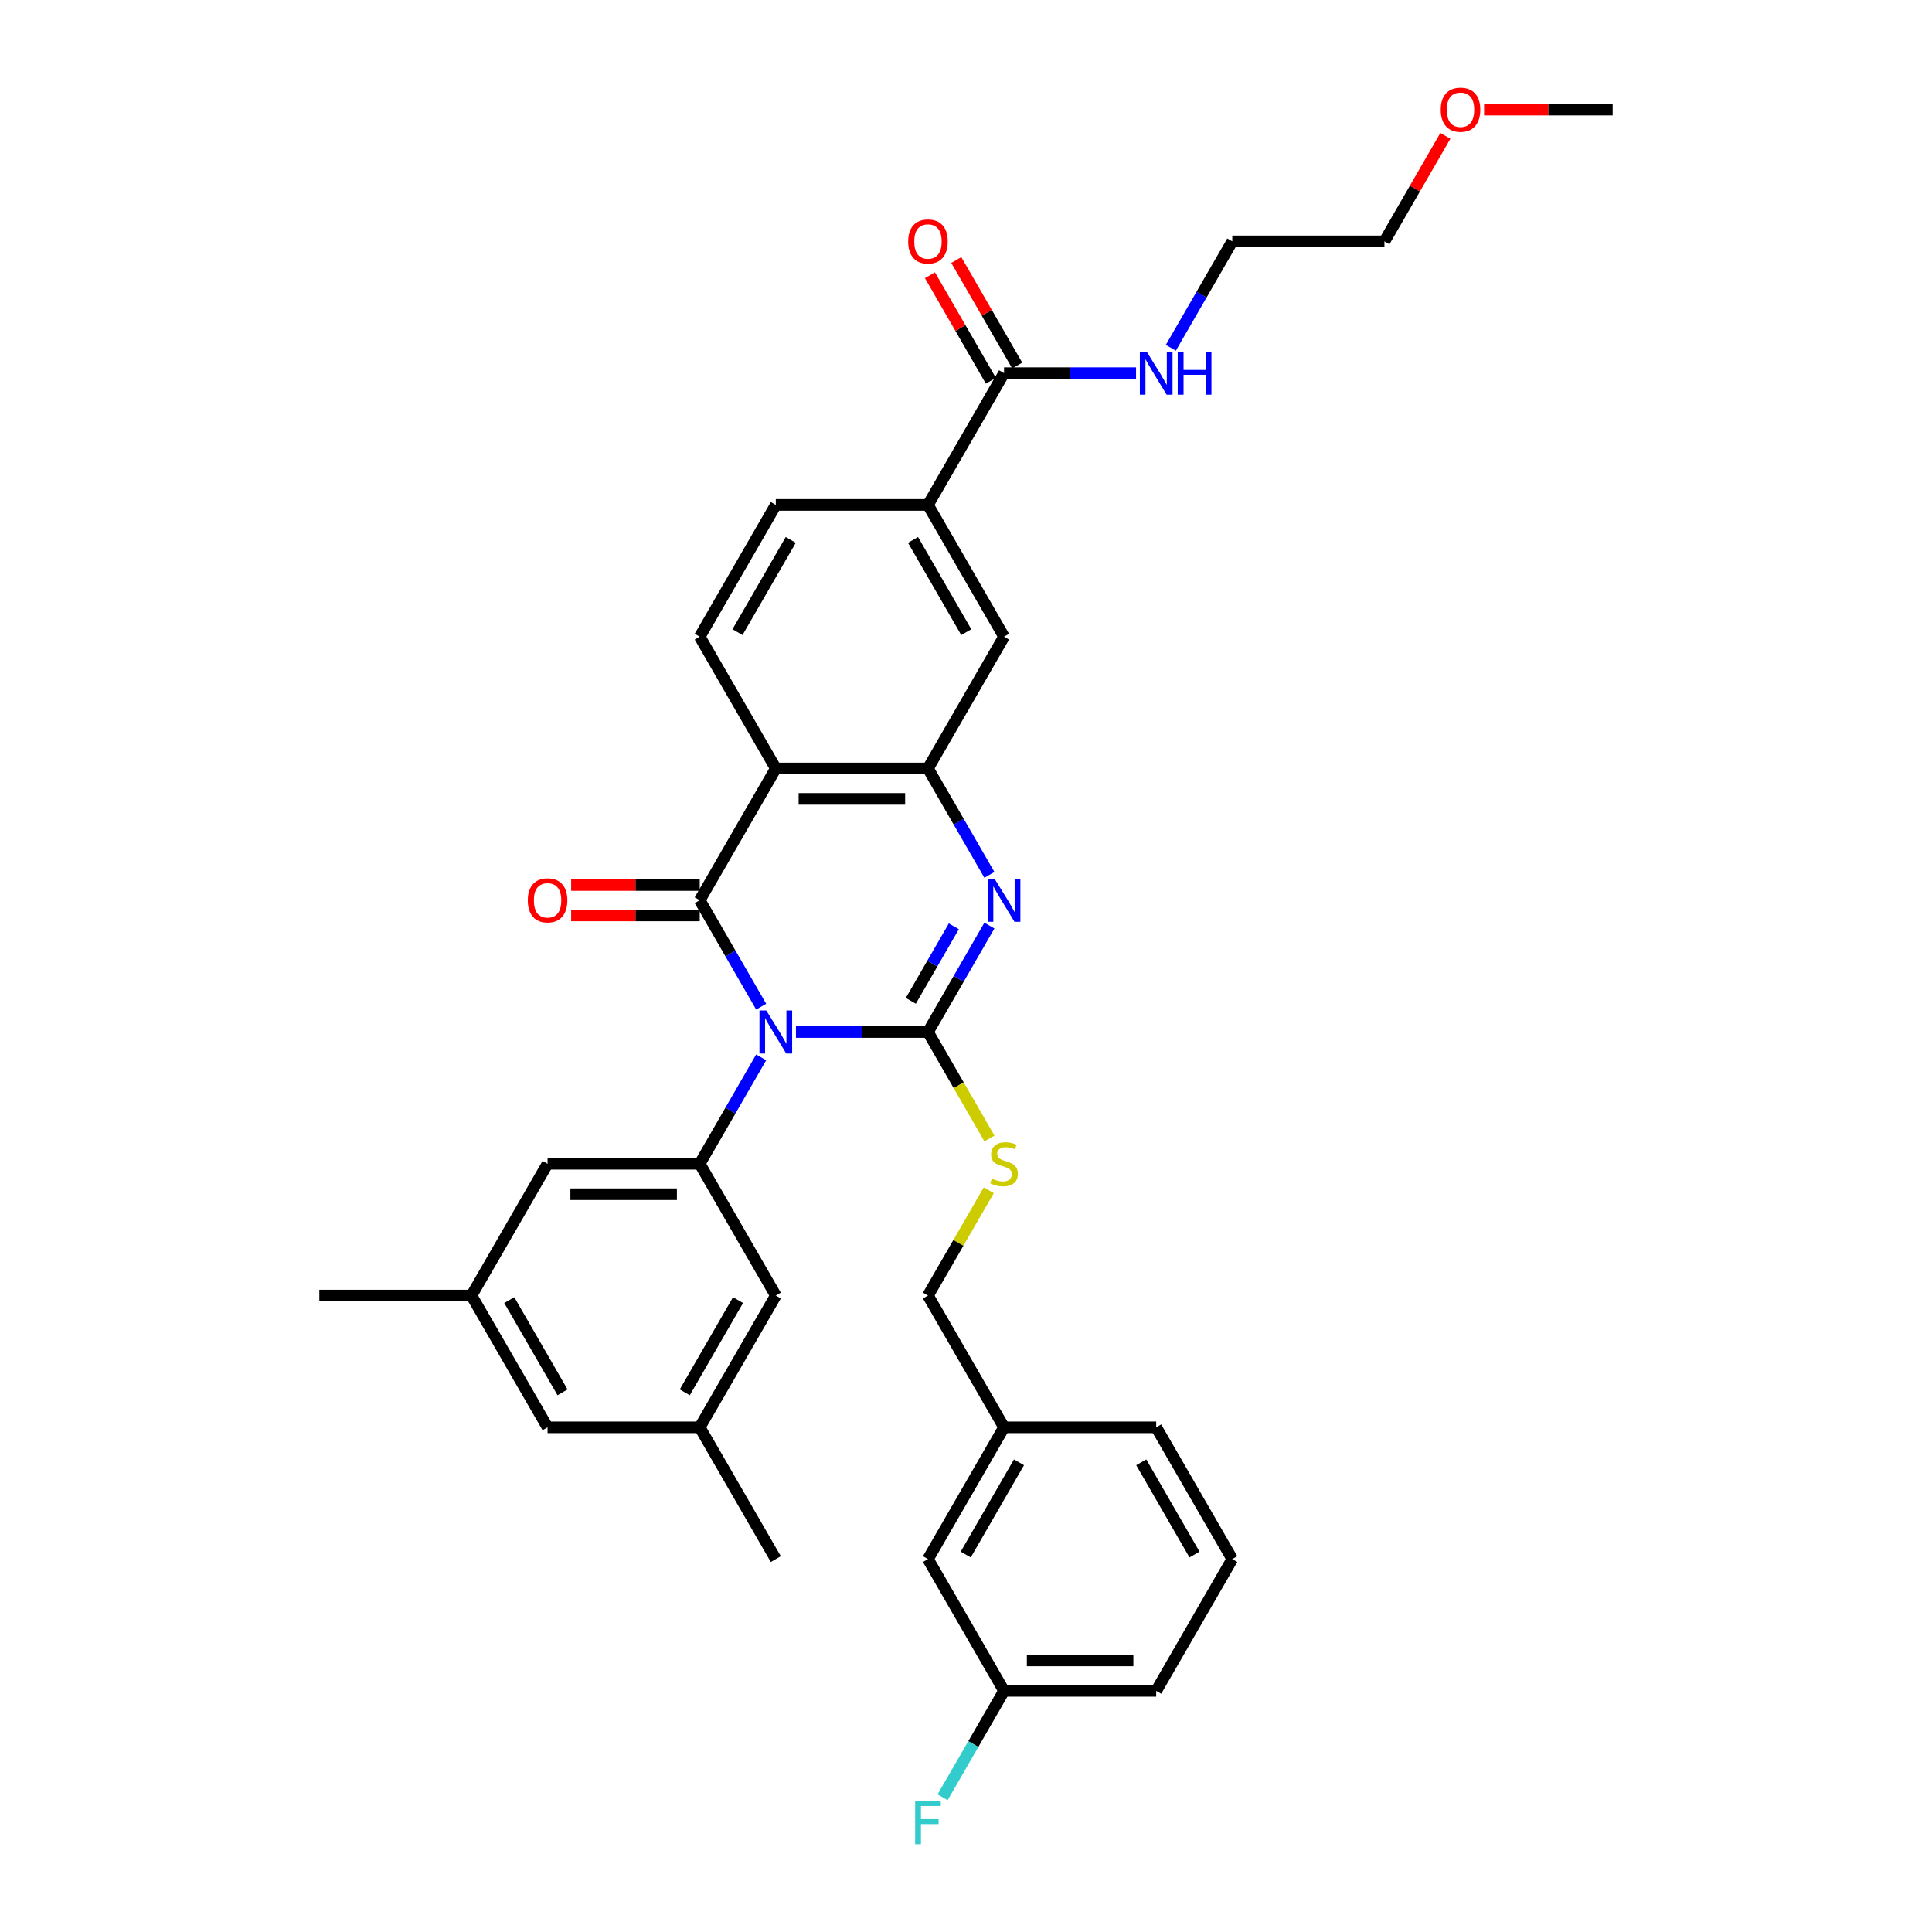 <?xml version='1.0' encoding='iso-8859-1'?>
<svg version='1.1' baseProfile='full'
              xmlns='http://www.w3.org/2000/svg'
                      xmlns:rdkit='http://www.rdkit.org/xml'
                      xmlns:xlink='http://www.w3.org/1999/xlink'
                  xml:space='preserve'
width='1000px' height='1000px' viewBox='0 0 1000 1000'>
<!-- END OF HEADER -->
<rect style='opacity:1.0;fill:#FFFFFF;stroke:none' width='1000' height='1000' x='0' y='0'> </rect>
<path class='bond-0' d='M 411.982,534.165 L 446.147,534.165' style='fill:none;fill-rule:evenodd;stroke:#0000FF;stroke-width:6px;stroke-linecap:butt;stroke-linejoin:miter;stroke-opacity:1' />
<path class='bond-0' d='M 446.147,534.165 L 480.311,534.165' style='fill:none;fill-rule:evenodd;stroke:#000000;stroke-width:6px;stroke-linecap:butt;stroke-linejoin:miter;stroke-opacity:1' />
<path class='bond-1' d='M 393.98,521.045 L 378.078,493.503' style='fill:none;fill-rule:evenodd;stroke:#0000FF;stroke-width:6px;stroke-linecap:butt;stroke-linejoin:miter;stroke-opacity:1' />
<path class='bond-1' d='M 378.078,493.503 L 362.177,465.961' style='fill:none;fill-rule:evenodd;stroke:#000000;stroke-width:6px;stroke-linecap:butt;stroke-linejoin:miter;stroke-opacity:1' />
<path class='bond-5' d='M 393.98,547.286 L 378.078,574.828' style='fill:none;fill-rule:evenodd;stroke:#0000FF;stroke-width:6px;stroke-linecap:butt;stroke-linejoin:miter;stroke-opacity:1' />
<path class='bond-5' d='M 378.078,574.828 L 362.177,602.37' style='fill:none;fill-rule:evenodd;stroke:#000000;stroke-width:6px;stroke-linecap:butt;stroke-linejoin:miter;stroke-opacity:1' />
<path class='bond-2' d='M 480.311,534.165 L 496.212,506.623' style='fill:none;fill-rule:evenodd;stroke:#000000;stroke-width:6px;stroke-linecap:butt;stroke-linejoin:miter;stroke-opacity:1' />
<path class='bond-2' d='M 496.212,506.623 L 512.114,479.081' style='fill:none;fill-rule:evenodd;stroke:#0000FF;stroke-width:6px;stroke-linecap:butt;stroke-linejoin:miter;stroke-opacity:1' />
<path class='bond-2' d='M 471.44,518.027 L 482.571,498.748' style='fill:none;fill-rule:evenodd;stroke:#000000;stroke-width:6px;stroke-linecap:butt;stroke-linejoin:miter;stroke-opacity:1' />
<path class='bond-2' d='M 482.571,498.748 L 493.702,479.468' style='fill:none;fill-rule:evenodd;stroke:#0000FF;stroke-width:6px;stroke-linecap:butt;stroke-linejoin:miter;stroke-opacity:1' />
<path class='bond-6' d='M 480.311,534.165 L 496.221,561.723' style='fill:none;fill-rule:evenodd;stroke:#000000;stroke-width:6px;stroke-linecap:butt;stroke-linejoin:miter;stroke-opacity:1' />
<path class='bond-6' d='M 496.221,561.723 L 512.132,589.281' style='fill:none;fill-rule:evenodd;stroke:#CCCC00;stroke-width:6px;stroke-linecap:butt;stroke-linejoin:miter;stroke-opacity:1' />
<path class='bond-3' d='M 362.177,465.961 L 401.555,397.756' style='fill:none;fill-rule:evenodd;stroke:#000000;stroke-width:6px;stroke-linecap:butt;stroke-linejoin:miter;stroke-opacity:1' />
<path class='bond-11' d='M 362.177,458.085 L 328.903,458.085' style='fill:none;fill-rule:evenodd;stroke:#000000;stroke-width:6px;stroke-linecap:butt;stroke-linejoin:miter;stroke-opacity:1' />
<path class='bond-11' d='M 328.903,458.085 L 295.628,458.085' style='fill:none;fill-rule:evenodd;stroke:#FF0000;stroke-width:6px;stroke-linecap:butt;stroke-linejoin:miter;stroke-opacity:1' />
<path class='bond-11' d='M 362.177,473.836 L 328.903,473.836' style='fill:none;fill-rule:evenodd;stroke:#000000;stroke-width:6px;stroke-linecap:butt;stroke-linejoin:miter;stroke-opacity:1' />
<path class='bond-11' d='M 328.903,473.836 L 295.628,473.836' style='fill:none;fill-rule:evenodd;stroke:#FF0000;stroke-width:6px;stroke-linecap:butt;stroke-linejoin:miter;stroke-opacity:1' />
<path class='bond-34' d='M 512.114,452.84 L 496.212,425.298' style='fill:none;fill-rule:evenodd;stroke:#0000FF;stroke-width:6px;stroke-linecap:butt;stroke-linejoin:miter;stroke-opacity:1' />
<path class='bond-34' d='M 496.212,425.298 L 480.311,397.756' style='fill:none;fill-rule:evenodd;stroke:#000000;stroke-width:6px;stroke-linecap:butt;stroke-linejoin:miter;stroke-opacity:1' />
<path class='bond-4' d='M 401.555,397.756 L 480.311,397.756' style='fill:none;fill-rule:evenodd;stroke:#000000;stroke-width:6px;stroke-linecap:butt;stroke-linejoin:miter;stroke-opacity:1' />
<path class='bond-4' d='M 413.368,413.507 L 468.498,413.507' style='fill:none;fill-rule:evenodd;stroke:#000000;stroke-width:6px;stroke-linecap:butt;stroke-linejoin:miter;stroke-opacity:1' />
<path class='bond-9' d='M 401.555,397.756 L 362.177,329.551' style='fill:none;fill-rule:evenodd;stroke:#000000;stroke-width:6px;stroke-linecap:butt;stroke-linejoin:miter;stroke-opacity:1' />
<path class='bond-8' d='M 480.311,397.756 L 519.689,329.551' style='fill:none;fill-rule:evenodd;stroke:#000000;stroke-width:6px;stroke-linecap:butt;stroke-linejoin:miter;stroke-opacity:1' />
<path class='bond-12' d='M 362.177,602.37 L 283.421,602.37' style='fill:none;fill-rule:evenodd;stroke:#000000;stroke-width:6px;stroke-linecap:butt;stroke-linejoin:miter;stroke-opacity:1' />
<path class='bond-12' d='M 350.364,618.121 L 295.234,618.121' style='fill:none;fill-rule:evenodd;stroke:#000000;stroke-width:6px;stroke-linecap:butt;stroke-linejoin:miter;stroke-opacity:1' />
<path class='bond-13' d='M 362.177,602.37 L 401.555,670.575' style='fill:none;fill-rule:evenodd;stroke:#000000;stroke-width:6px;stroke-linecap:butt;stroke-linejoin:miter;stroke-opacity:1' />
<path class='bond-20' d='M 511.786,616.058 L 496.049,643.316' style='fill:none;fill-rule:evenodd;stroke:#CCCC00;stroke-width:6px;stroke-linecap:butt;stroke-linejoin:miter;stroke-opacity:1' />
<path class='bond-20' d='M 496.049,643.316 L 480.311,670.575' style='fill:none;fill-rule:evenodd;stroke:#000000;stroke-width:6px;stroke-linecap:butt;stroke-linejoin:miter;stroke-opacity:1' />
<path class='bond-7' d='M 519.689,193.142 L 480.311,261.347' style='fill:none;fill-rule:evenodd;stroke:#000000;stroke-width:6px;stroke-linecap:butt;stroke-linejoin:miter;stroke-opacity:1' />
<path class='bond-15' d='M 526.509,189.204 L 510.745,161.898' style='fill:none;fill-rule:evenodd;stroke:#000000;stroke-width:6px;stroke-linecap:butt;stroke-linejoin:miter;stroke-opacity:1' />
<path class='bond-15' d='M 510.745,161.898 L 494.98,134.593' style='fill:none;fill-rule:evenodd;stroke:#FF0000;stroke-width:6px;stroke-linecap:butt;stroke-linejoin:miter;stroke-opacity:1' />
<path class='bond-15' d='M 512.869,197.08 L 497.104,169.774' style='fill:none;fill-rule:evenodd;stroke:#000000;stroke-width:6px;stroke-linecap:butt;stroke-linejoin:miter;stroke-opacity:1' />
<path class='bond-15' d='M 497.104,169.774 L 481.339,142.468' style='fill:none;fill-rule:evenodd;stroke:#FF0000;stroke-width:6px;stroke-linecap:butt;stroke-linejoin:miter;stroke-opacity:1' />
<path class='bond-18' d='M 519.689,193.142 L 553.853,193.142' style='fill:none;fill-rule:evenodd;stroke:#000000;stroke-width:6px;stroke-linecap:butt;stroke-linejoin:miter;stroke-opacity:1' />
<path class='bond-18' d='M 553.853,193.142 L 588.018,193.142' style='fill:none;fill-rule:evenodd;stroke:#0000FF;stroke-width:6px;stroke-linecap:butt;stroke-linejoin:miter;stroke-opacity:1' />
<path class='bond-36' d='M 519.689,329.551 L 480.311,261.347' style='fill:none;fill-rule:evenodd;stroke:#000000;stroke-width:6px;stroke-linecap:butt;stroke-linejoin:miter;stroke-opacity:1' />
<path class='bond-36' d='M 500.141,327.196 L 472.577,279.453' style='fill:none;fill-rule:evenodd;stroke:#000000;stroke-width:6px;stroke-linecap:butt;stroke-linejoin:miter;stroke-opacity:1' />
<path class='bond-14' d='M 362.177,329.551 L 401.555,261.347' style='fill:none;fill-rule:evenodd;stroke:#000000;stroke-width:6px;stroke-linecap:butt;stroke-linejoin:miter;stroke-opacity:1' />
<path class='bond-14' d='M 381.725,327.196 L 409.289,279.453' style='fill:none;fill-rule:evenodd;stroke:#000000;stroke-width:6px;stroke-linecap:butt;stroke-linejoin:miter;stroke-opacity:1' />
<path class='bond-10' d='M 480.311,261.347 L 401.555,261.347' style='fill:none;fill-rule:evenodd;stroke:#000000;stroke-width:6px;stroke-linecap:butt;stroke-linejoin:miter;stroke-opacity:1' />
<path class='bond-16' d='M 283.421,602.37 L 244.043,670.575' style='fill:none;fill-rule:evenodd;stroke:#000000;stroke-width:6px;stroke-linecap:butt;stroke-linejoin:miter;stroke-opacity:1' />
<path class='bond-17' d='M 401.555,670.575 L 362.177,738.779' style='fill:none;fill-rule:evenodd;stroke:#000000;stroke-width:6px;stroke-linecap:butt;stroke-linejoin:miter;stroke-opacity:1' />
<path class='bond-17' d='M 382.007,672.93 L 354.443,720.673' style='fill:none;fill-rule:evenodd;stroke:#000000;stroke-width:6px;stroke-linecap:butt;stroke-linejoin:miter;stroke-opacity:1' />
<path class='bond-28' d='M 244.043,670.575 L 165.287,670.575' style='fill:none;fill-rule:evenodd;stroke:#000000;stroke-width:6px;stroke-linecap:butt;stroke-linejoin:miter;stroke-opacity:1' />
<path class='bond-35' d='M 244.043,670.575 L 283.421,738.779' style='fill:none;fill-rule:evenodd;stroke:#000000;stroke-width:6px;stroke-linecap:butt;stroke-linejoin:miter;stroke-opacity:1' />
<path class='bond-35' d='M 263.591,672.93 L 291.155,720.673' style='fill:none;fill-rule:evenodd;stroke:#000000;stroke-width:6px;stroke-linecap:butt;stroke-linejoin:miter;stroke-opacity:1' />
<path class='bond-19' d='M 362.177,738.779 L 283.421,738.779' style='fill:none;fill-rule:evenodd;stroke:#000000;stroke-width:6px;stroke-linecap:butt;stroke-linejoin:miter;stroke-opacity:1' />
<path class='bond-29' d='M 362.177,738.779 L 401.555,806.984' style='fill:none;fill-rule:evenodd;stroke:#000000;stroke-width:6px;stroke-linecap:butt;stroke-linejoin:miter;stroke-opacity:1' />
<path class='bond-27' d='M 606.02,180.021 L 621.922,152.479' style='fill:none;fill-rule:evenodd;stroke:#0000FF;stroke-width:6px;stroke-linecap:butt;stroke-linejoin:miter;stroke-opacity:1' />
<path class='bond-27' d='M 621.922,152.479 L 637.823,124.937' style='fill:none;fill-rule:evenodd;stroke:#000000;stroke-width:6px;stroke-linecap:butt;stroke-linejoin:miter;stroke-opacity:1' />
<path class='bond-23' d='M 480.311,670.575 L 519.689,738.779' style='fill:none;fill-rule:evenodd;stroke:#000000;stroke-width:6px;stroke-linecap:butt;stroke-linejoin:miter;stroke-opacity:1' />
<path class='bond-21' d='M 480.311,806.984 L 519.689,738.779' style='fill:none;fill-rule:evenodd;stroke:#000000;stroke-width:6px;stroke-linecap:butt;stroke-linejoin:miter;stroke-opacity:1' />
<path class='bond-21' d='M 499.859,804.629 L 527.423,756.886' style='fill:none;fill-rule:evenodd;stroke:#000000;stroke-width:6px;stroke-linecap:butt;stroke-linejoin:miter;stroke-opacity:1' />
<path class='bond-22' d='M 480.311,806.984 L 519.689,875.189' style='fill:none;fill-rule:evenodd;stroke:#000000;stroke-width:6px;stroke-linecap:butt;stroke-linejoin:miter;stroke-opacity:1' />
<path class='bond-24' d='M 519.689,875.189 L 503.788,902.731' style='fill:none;fill-rule:evenodd;stroke:#000000;stroke-width:6px;stroke-linecap:butt;stroke-linejoin:miter;stroke-opacity:1' />
<path class='bond-24' d='M 503.788,902.731 L 487.886,930.273' style='fill:none;fill-rule:evenodd;stroke:#33CCCC;stroke-width:6px;stroke-linecap:butt;stroke-linejoin:miter;stroke-opacity:1' />
<path class='bond-37' d='M 519.689,875.189 L 598.445,875.189' style='fill:none;fill-rule:evenodd;stroke:#000000;stroke-width:6px;stroke-linecap:butt;stroke-linejoin:miter;stroke-opacity:1' />
<path class='bond-37' d='M 531.502,859.438 L 586.632,859.438' style='fill:none;fill-rule:evenodd;stroke:#000000;stroke-width:6px;stroke-linecap:butt;stroke-linejoin:miter;stroke-opacity:1' />
<path class='bond-31' d='M 519.689,738.779 L 598.445,738.779' style='fill:none;fill-rule:evenodd;stroke:#000000;stroke-width:6px;stroke-linecap:butt;stroke-linejoin:miter;stroke-opacity:1' />
<path class='bond-25' d='M 748.109,70.326 L 732.344,97.631' style='fill:none;fill-rule:evenodd;stroke:#FF0000;stroke-width:6px;stroke-linecap:butt;stroke-linejoin:miter;stroke-opacity:1' />
<path class='bond-25' d='M 732.344,97.631 L 716.579,124.937' style='fill:none;fill-rule:evenodd;stroke:#000000;stroke-width:6px;stroke-linecap:butt;stroke-linejoin:miter;stroke-opacity:1' />
<path class='bond-33' d='M 768.164,56.732 L 801.439,56.732' style='fill:none;fill-rule:evenodd;stroke:#FF0000;stroke-width:6px;stroke-linecap:butt;stroke-linejoin:miter;stroke-opacity:1' />
<path class='bond-33' d='M 801.439,56.732 L 834.713,56.732' style='fill:none;fill-rule:evenodd;stroke:#000000;stroke-width:6px;stroke-linecap:butt;stroke-linejoin:miter;stroke-opacity:1' />
<path class='bond-26' d='M 637.823,806.984 L 598.445,738.779' style='fill:none;fill-rule:evenodd;stroke:#000000;stroke-width:6px;stroke-linecap:butt;stroke-linejoin:miter;stroke-opacity:1' />
<path class='bond-26' d='M 618.275,804.629 L 590.711,756.886' style='fill:none;fill-rule:evenodd;stroke:#000000;stroke-width:6px;stroke-linecap:butt;stroke-linejoin:miter;stroke-opacity:1' />
<path class='bond-30' d='M 637.823,806.984 L 598.445,875.189' style='fill:none;fill-rule:evenodd;stroke:#000000;stroke-width:6px;stroke-linecap:butt;stroke-linejoin:miter;stroke-opacity:1' />
<path class='bond-32' d='M 637.823,124.937 L 716.579,124.937' style='fill:none;fill-rule:evenodd;stroke:#000000;stroke-width:6px;stroke-linecap:butt;stroke-linejoin:miter;stroke-opacity:1' />
<path  class='atom-0' d='M 396.625 523.014
L 403.933 534.827
Q 404.658 535.992, 405.824 538.103
Q 406.989 540.214, 407.052 540.34
L 407.052 523.014
L 410.013 523.014
L 410.013 545.317
L 406.958 545.317
L 399.114 532.401
Q 398.2 530.889, 397.223 529.156
Q 396.278 527.424, 395.995 526.888
L 395.995 545.317
L 393.097 545.317
L 393.097 523.014
L 396.625 523.014
' fill='#0000FF'/>
<path  class='atom-3' d='M 514.759 454.809
L 522.067 466.622
Q 522.792 467.788, 523.958 469.898
Q 525.123 472.009, 525.186 472.135
L 525.186 454.809
L 528.147 454.809
L 528.147 477.113
L 525.092 477.113
L 517.248 464.197
Q 516.334 462.684, 515.357 460.952
Q 514.412 459.219, 514.129 458.684
L 514.129 477.113
L 511.231 477.113
L 511.231 454.809
L 514.759 454.809
' fill='#0000FF'/>
<path  class='atom-7' d='M 513.389 610.025
Q 513.641 610.12, 514.68 610.561
Q 515.72 611.002, 516.854 611.285
Q 518.019 611.537, 519.153 611.537
Q 521.264 611.537, 522.493 610.529
Q 523.721 609.49, 523.721 607.694
Q 523.721 606.465, 523.091 605.709
Q 522.493 604.953, 521.548 604.544
Q 520.603 604.134, 519.027 603.662
Q 517.043 603.063, 515.846 602.496
Q 514.68 601.929, 513.83 600.732
Q 513.01 599.535, 513.01 597.519
Q 513.01 594.715, 514.901 592.982
Q 516.822 591.25, 520.603 591.25
Q 523.186 591.25, 526.115 592.478
L 525.391 594.904
Q 522.713 593.801, 520.697 593.801
Q 518.523 593.801, 517.326 594.715
Q 516.129 595.597, 516.161 597.141
Q 516.161 598.338, 516.759 599.062
Q 517.389 599.787, 518.271 600.196
Q 519.185 600.606, 520.697 601.078
Q 522.713 601.709, 523.91 602.339
Q 525.107 602.969, 525.958 604.26
Q 526.84 605.52, 526.84 607.694
Q 526.84 610.781, 524.761 612.451
Q 522.713 614.089, 519.279 614.089
Q 517.295 614.089, 515.783 613.648
Q 514.302 613.238, 512.538 612.514
L 513.389 610.025
' fill='#CCCC00'/>
<path  class='atom-12' d='M 273.183 466.024
Q 273.183 460.668, 275.829 457.676
Q 278.475 454.683, 283.421 454.683
Q 288.367 454.683, 291.013 457.676
Q 293.659 460.668, 293.659 466.024
Q 293.659 471.442, 290.982 474.529
Q 288.304 477.585, 283.421 477.585
Q 278.507 477.585, 275.829 474.529
Q 273.183 471.474, 273.183 466.024
M 283.421 475.065
Q 286.823 475.065, 288.65 472.797
Q 290.509 470.497, 290.509 466.024
Q 290.509 461.645, 288.65 459.44
Q 286.823 457.203, 283.421 457.203
Q 280.019 457.203, 278.16 459.408
Q 276.333 461.613, 276.333 466.024
Q 276.333 470.528, 278.16 472.797
Q 280.019 475.065, 283.421 475.065
' fill='#FF0000'/>
<path  class='atom-16' d='M 470.073 125
Q 470.073 119.645, 472.719 116.652
Q 475.365 113.659, 480.311 113.659
Q 485.257 113.659, 487.903 116.652
Q 490.549 119.645, 490.549 125
Q 490.549 130.419, 487.872 133.506
Q 485.194 136.562, 480.311 136.562
Q 475.397 136.562, 472.719 133.506
Q 470.073 130.45, 470.073 125
M 480.311 134.041
Q 483.713 134.041, 485.54 131.773
Q 487.399 129.473, 487.399 125
Q 487.399 120.621, 485.54 118.416
Q 483.713 116.179, 480.311 116.179
Q 476.909 116.179, 475.05 118.385
Q 473.223 120.59, 473.223 125
Q 473.223 129.505, 475.05 131.773
Q 476.909 134.041, 480.311 134.041
' fill='#FF0000'/>
<path  class='atom-19' d='M 593.515 181.99
L 600.823 193.803
Q 601.548 194.969, 602.714 197.08
Q 603.879 199.19, 603.942 199.316
L 603.942 181.99
L 606.903 181.99
L 606.903 204.294
L 603.848 204.294
L 596.004 191.378
Q 595.09 189.866, 594.113 188.133
Q 593.168 186.4, 592.885 185.865
L 592.885 204.294
L 589.987 204.294
L 589.987 181.99
L 593.515 181.99
' fill='#0000FF'/>
<path  class='atom-19' d='M 609.581 181.99
L 612.605 181.99
L 612.605 191.472
L 624.009 191.472
L 624.009 181.99
L 627.033 181.99
L 627.033 204.294
L 624.009 204.294
L 624.009 193.992
L 612.605 193.992
L 612.605 204.294
L 609.581 204.294
L 609.581 181.99
' fill='#0000FF'/>
<path  class='atom-25' d='M 473.68 932.242
L 486.942 932.242
L 486.942 934.793
L 476.672 934.793
L 476.672 941.566
L 485.808 941.566
L 485.808 944.15
L 476.672 944.15
L 476.672 954.545
L 473.68 954.545
L 473.68 932.242
' fill='#33CCCC'/>
<path  class='atom-26' d='M 745.719 56.795
Q 745.719 51.44, 748.365 48.447
Q 751.011 45.455, 755.957 45.455
Q 760.903 45.455, 763.549 48.447
Q 766.195 51.44, 766.195 56.795
Q 766.195 62.214, 763.518 65.301
Q 760.84 68.357, 755.957 68.357
Q 751.043 68.357, 748.365 65.301
Q 745.719 62.245, 745.719 56.795
M 755.957 65.837
Q 759.359 65.837, 761.186 63.568
Q 763.045 61.269, 763.045 56.795
Q 763.045 52.417, 761.186 50.211
Q 759.359 47.975, 755.957 47.975
Q 752.555 47.975, 750.696 50.18
Q 748.869 52.385, 748.869 56.795
Q 748.869 61.3, 750.696 63.568
Q 752.555 65.837, 755.957 65.837
' fill='#FF0000'/>
</svg>
